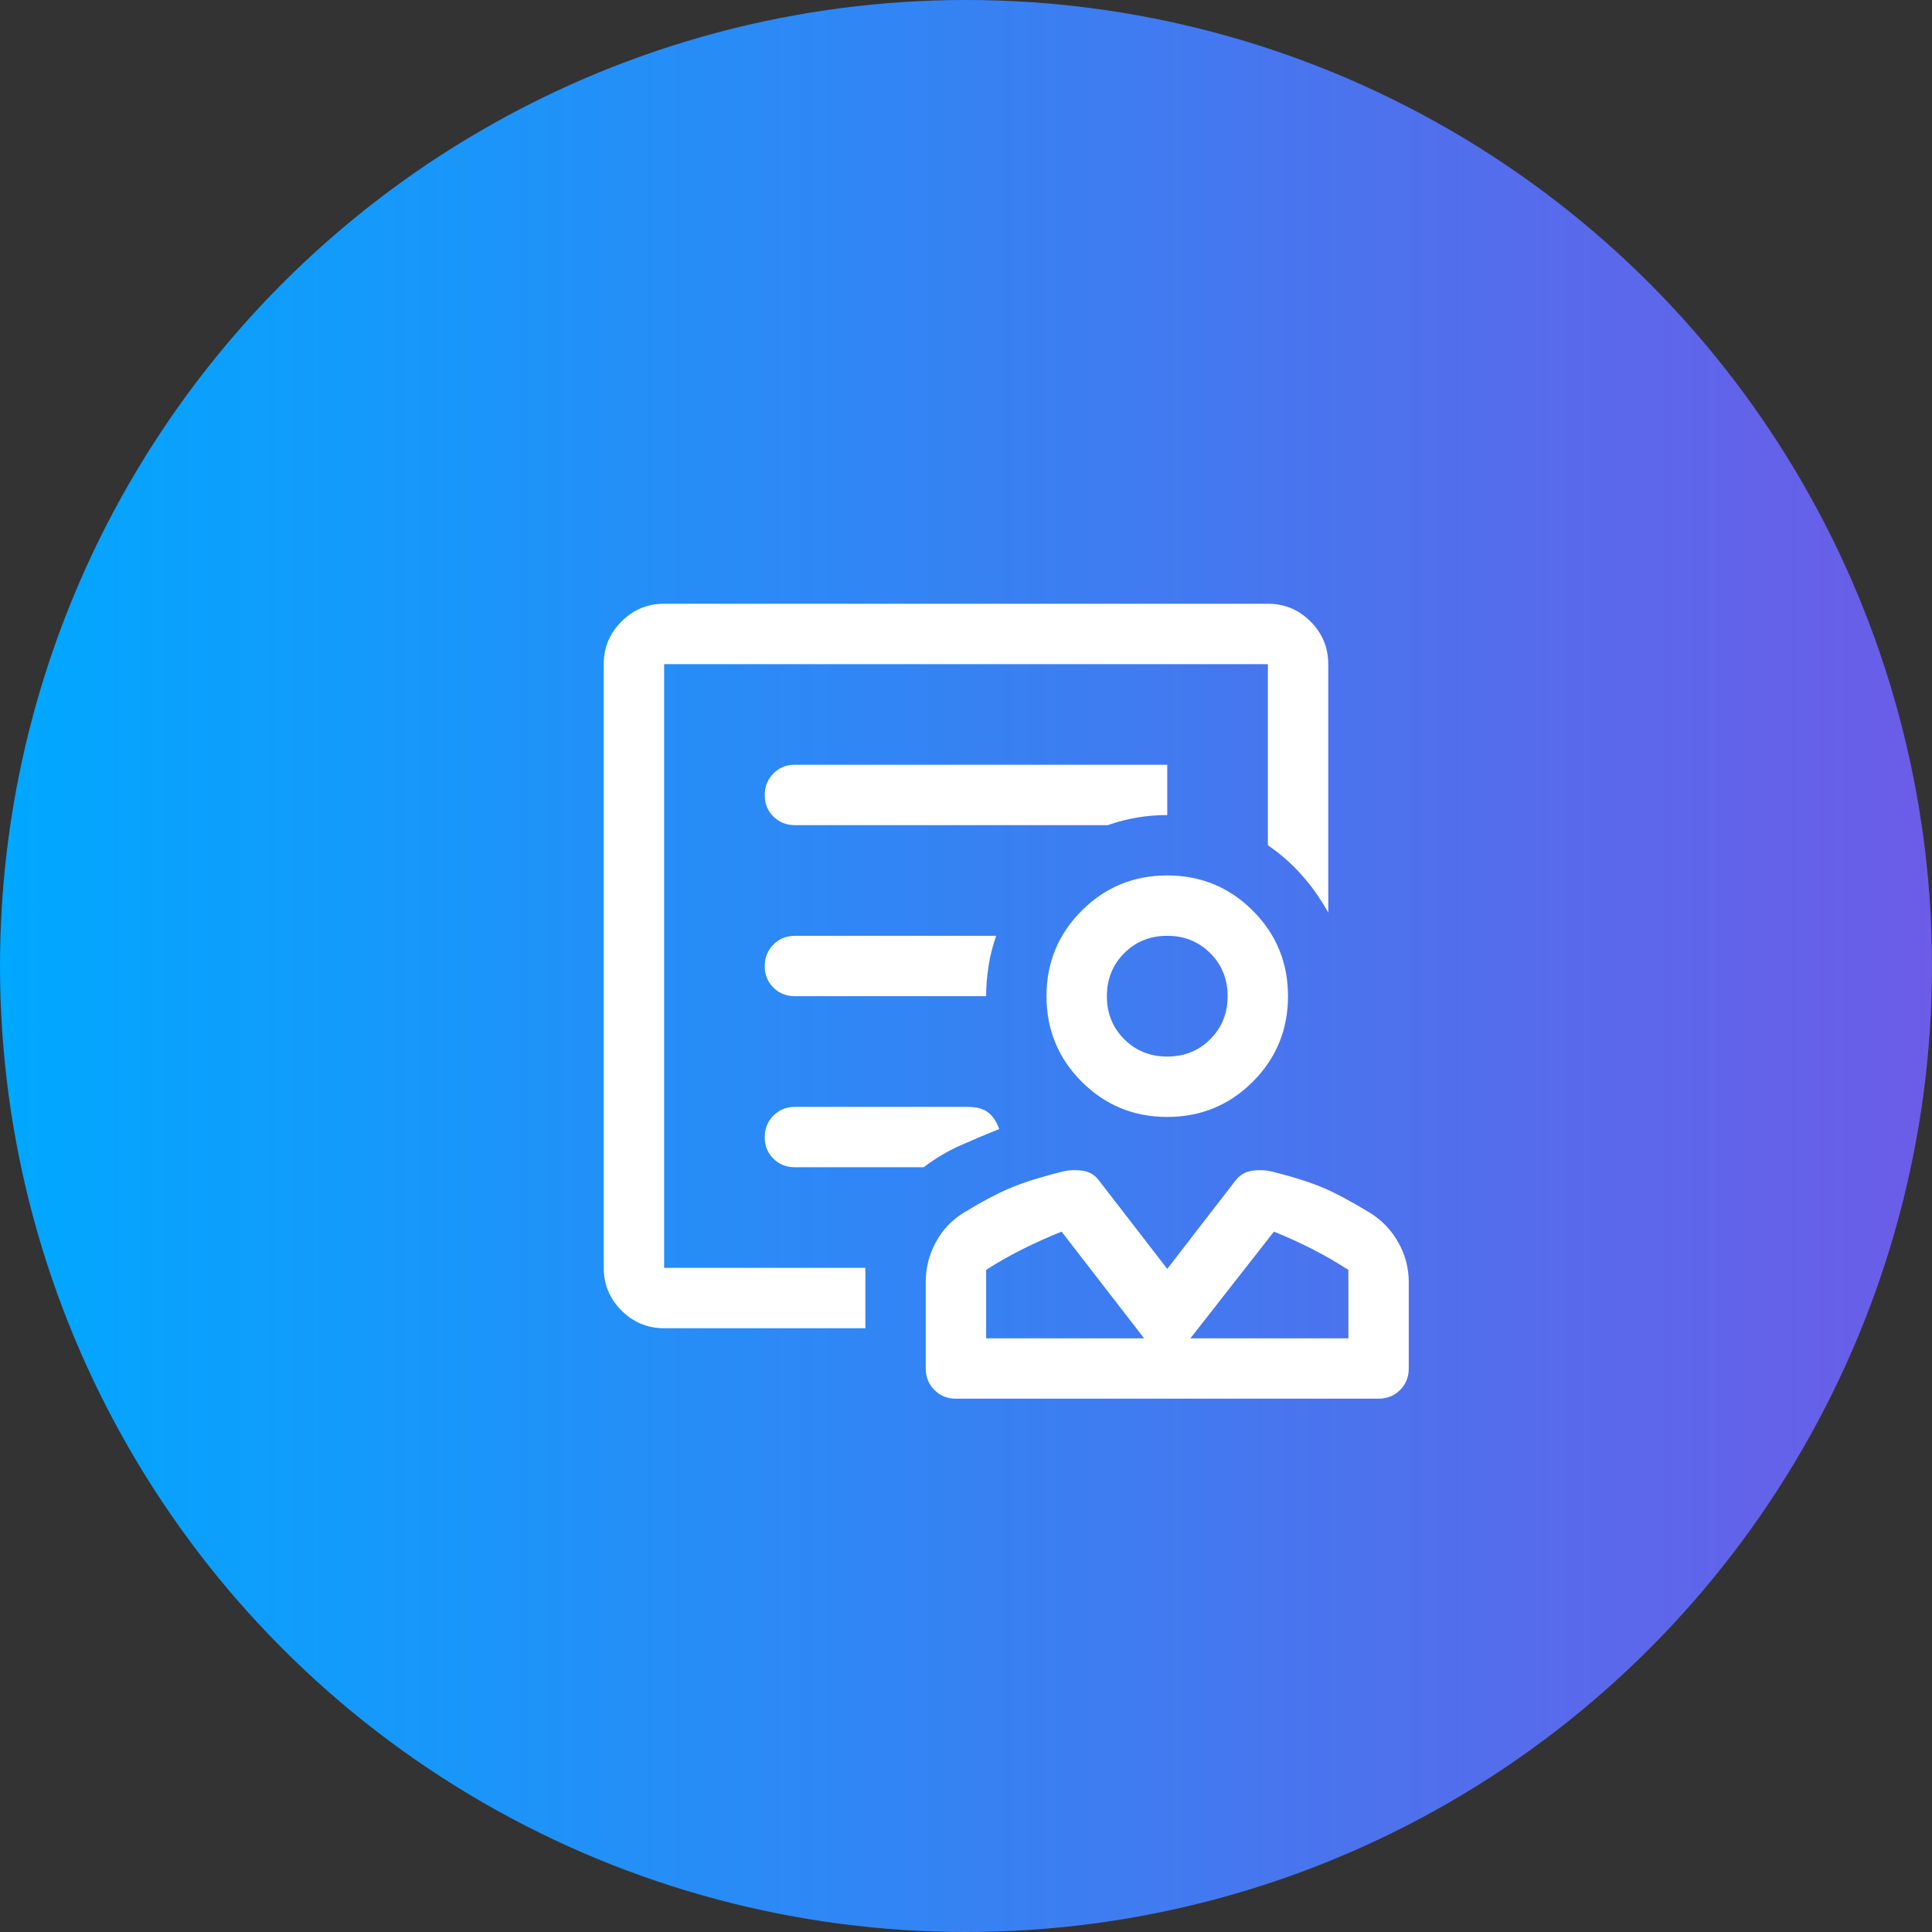 <svg width="120" height="120" viewBox="0 0 120 120" fill="none" xmlns="http://www.w3.org/2000/svg">
<rect x="0" y="0" width="120" height="120" fill="#333333" stroke="none"/>
<circle cx="60" cy="60" r="60" fill="url(#paint0_linear_226_4068)"/>
<path d="M72.5 69.375C70.417 69.375 68.646 68.646 67.188 67.188C65.729 65.729 65 63.958 65 61.875C65 59.792 65.729 58.021 67.188 56.562C68.646 55.104 70.417 54.375 72.5 54.375C74.583 54.375 76.354 55.104 77.812 56.562C79.271 58.021 80 59.792 80 61.875C80 63.958 79.271 65.729 77.812 67.188C76.354 68.646 74.583 69.375 72.5 69.375ZM72.5 65.625C73.562 65.625 74.453 65.266 75.172 64.547C75.891 63.828 76.25 62.938 76.25 61.875C76.25 60.812 75.891 59.922 75.172 59.203C74.453 58.484 73.562 58.125 72.5 58.125C71.438 58.125 70.547 58.484 69.828 59.203C69.109 59.922 68.75 60.812 68.75 61.875C68.75 62.938 69.109 63.828 69.828 64.547C70.547 65.266 71.438 65.625 72.5 65.625ZM59.375 86.875C58.844 86.875 58.398 86.695 58.039 86.336C57.68 85.977 57.5 85.531 57.5 85V79.625C57.5 78.75 57.708 77.927 58.125 77.156C58.542 76.385 59.125 75.771 59.875 75.312C61.042 74.604 62.031 74.083 62.844 73.75C63.656 73.417 64.729 73.083 66.062 72.75C66.465 72.667 66.868 72.656 67.271 72.719C67.674 72.781 68 72.979 68.25 73.312L72.5 78.812L76.75 73.312C77.01 72.985 77.336 72.789 77.727 72.723C78.117 72.658 78.521 72.667 78.938 72.75C80.271 73.083 81.333 73.417 82.125 73.75C82.917 74.083 83.896 74.604 85.062 75.312C85.812 75.771 86.406 76.385 86.844 77.156C87.281 77.927 87.5 78.75 87.5 79.625V85C87.5 85.531 87.32 85.977 86.961 86.336C86.602 86.695 86.156 86.875 85.625 86.875H59.375ZM61.25 83.125H71.062L65.938 76.5C65.104 76.833 64.292 77.198 63.5 77.594C62.708 77.99 61.958 78.417 61.25 78.875V83.125ZM73.938 83.125H83.75V78.875C83.042 78.417 82.302 77.99 81.531 77.594C80.76 77.198 79.958 76.833 79.125 76.5L73.938 83.125ZM41.25 78.75V41.25V52.5V50.625V78.75ZM41.25 82.5C40.219 82.5 39.336 82.133 38.602 81.398C37.867 80.664 37.5 79.781 37.5 78.75V41.25C37.5 40.219 37.867 39.336 38.602 38.602C39.336 37.867 40.219 37.5 41.25 37.5H78.75C79.781 37.5 80.664 37.867 81.398 38.602C82.133 39.336 82.5 40.219 82.5 41.25V56.688C82.042 55.854 81.5 55.083 80.875 54.375C80.25 53.667 79.542 53.042 78.75 52.5V41.25H41.25V78.75H53.75V82.5H41.25ZM49.375 51.25H68.812C69.396 51.042 69.997 50.885 70.615 50.781C71.233 50.677 71.862 50.625 72.5 50.625V47.5H49.375C48.844 47.5 48.398 47.681 48.039 48.042C47.68 48.404 47.5 48.852 47.5 49.386C47.5 49.92 47.68 50.365 48.039 50.719C48.398 51.073 48.844 51.25 49.375 51.25ZM49.375 61.875H61.25C61.25 61.25 61.302 60.615 61.406 59.969C61.51 59.323 61.667 58.708 61.875 58.125H49.375C48.844 58.125 48.398 58.306 48.039 58.667C47.68 59.029 47.5 59.477 47.5 60.011C47.5 60.545 47.68 60.99 48.039 61.344C48.398 61.698 48.844 61.875 49.375 61.875ZM49.375 72.5H57.375C58.083 71.958 58.833 71.51 59.625 71.156C60.417 70.802 61.229 70.458 62.062 70.125C61.896 69.667 61.667 69.323 61.375 69.094C61.083 68.865 60.646 68.75 60.062 68.75H49.375C48.844 68.75 48.398 68.931 48.039 69.292C47.68 69.654 47.5 70.102 47.5 70.636C47.5 71.17 47.68 71.615 48.039 71.969C48.398 72.323 48.844 72.5 49.375 72.5Z" fill="white"/>
<defs>
<linearGradient id="paint0_linear_226_4068" x1="0" y1="60" x2="120" y2="60" gradientUnits="userSpaceOnUse">
<stop stop-color="#00A8FF"/>
<stop offset="1" stop-color="#6C5CE7"/>
</linearGradient>
</defs>
</svg>
